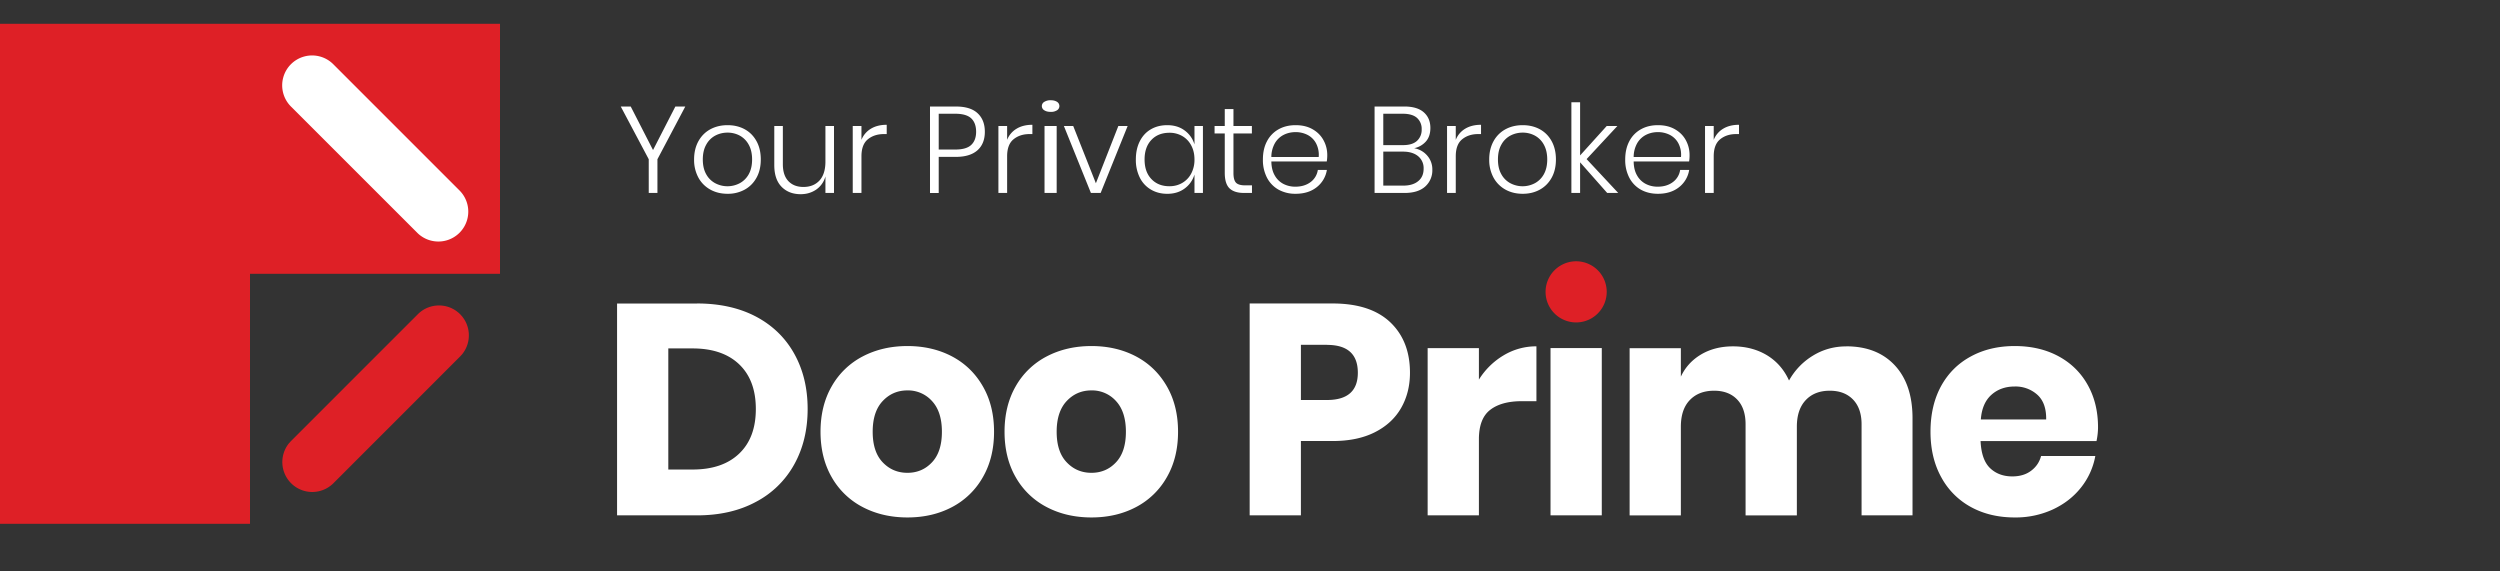 <svg width="105" height="24" viewBox="0 0 105 24" xmlns="http://www.w3.org/2000/svg">
    <rect x="0" y="0" width="105" height="24" fill="#333333" stroke="none"/>
    <g fill="none" fill-rule="evenodd">
        <path fill="#FFF" d="M10 2h10.286v9H10z"/>
        <path d="M67.482 12.258a1.284 1.284 0 1 1-2.568 0 1.284 1.284 0 0 1 2.568 0" fill="#DE2026"/>
        <path d="M38.112 14.534c.696 0 1.319.145 1.87.434.549.29.981.707 1.295 1.253.316.545.473 1.182.473 1.913 0 .73-.157 1.367-.473 1.913a3.176 3.176 0 0 1-1.295 1.252c-.551.29-1.174.434-1.87.434-.696 0-1.321-.144-1.876-.434a3.176 3.176 0 0 1-1.302-1.252c-.314-.546-.472-1.183-.472-1.913s.158-1.368.472-1.913a3.18 3.18 0 0 1 1.302-1.253c.555-.289 1.18-.434 1.876-.434zm7.728 0c.696 0 1.319.145 1.87.434.549.29.98.707 1.295 1.253.316.545.473 1.182.473 1.913 0 .73-.157 1.367-.473 1.913a3.176 3.176 0 0 1-1.295 1.252c-.551.29-1.174.434-1.87.434-.696 0-1.322-.144-1.876-.434a3.176 3.176 0 0 1-1.302-1.252c-.314-.546-.471-1.183-.471-1.913s.157-1.368.47-1.913a3.18 3.18 0 0 1 1.303-1.253c.554-.289 1.18-.434 1.876-.434zm38.778 0c.696 0 1.31.143 1.838.428.528.285.937.686 1.226 1.202.29.516.435 1.11.435 1.78 0 .178-.02.37-.063.58h-4.87c.024.528.158.908.402 1.14.243.23.553.345.93.345.32 0 .584-.08.794-.24.21-.158.348-.364.415-.616h2.278a2.969 2.969 0 0 1-.604 1.328c-.31.39-.705.696-1.184.918a3.733 3.733 0 0 1-1.597.334c-.689 0-1.299-.144-1.832-.434a3.1 3.1 0 0 1-1.252-1.253c-.302-.545-.453-1.182-.453-1.913 0-.738.15-1.378.446-1.92.298-.54.715-.955 1.254-1.245.535-.29 1.148-.434 1.837-.434zm-20.088.012v2.304h-.616c-.571 0-1.014.122-1.328.366-.314.243-.472.654-.472 1.232v3.197h-2.153v-7.023h2.153v1.322a3.062 3.062 0 0 1 1.038-1.02 2.643 2.643 0 0 1 1.378-.378zm13.014 0c.864 0 1.544.268 2.039.8.495.533.743 1.273.743 2.222v4.077h-2.14V17.82c0-.444-.12-.791-.358-1.038-.24-.248-.565-.372-.977-.372-.427 0-.765.133-1.012.397-.248.264-.371.636-.371 1.114v3.725h-2.154V17.82c0-.444-.115-.791-.351-1.038-.236-.248-.559-.372-.97-.372-.428 0-.767.13-1.018.39-.253.261-.379.634-.379 1.121v3.725h-2.152v-7.023h2.152v1.196c.185-.395.468-.705.85-.932.382-.226.829-.34 1.34-.34.537 0 1.012.125 1.423.371.411.25.722.603.93 1.064a2.82 2.82 0 0 1 1.002-1.044c.424-.26.891-.39 1.403-.39zm-48.267-1.8c.957 0 1.783.186 2.48.554.696.37 1.231.89 1.604 1.561.374.672.56 1.444.56 2.317 0 .87-.186 1.647-.56 2.322a3.908 3.908 0 0 1-1.611 1.578c-.701.378-1.525.567-2.473.567h-3.36v-8.898h3.36zm26.695 0c1.057 0 1.862.263 2.417.787.553.525.83 1.232.83 2.121 0 .554-.124 1.047-.371 1.479-.247.433-.615.773-1.102 1.02-.486.247-1.078.37-1.774.37h-1.334v3.122h-2.152v-8.899h3.486zm11.303 1.875v7.024h-2.153V14.62h2.153zm-29.163 1.776c-.411 0-.757.148-1.038.446-.282.299-.421.73-.421 1.29 0 .563.14.991.42 1.284.282.295.628.441 1.039.441.411 0 .755-.146 1.032-.441.277-.293.416-.721.416-1.283 0-.562-.139-.992-.416-1.29a1.35 1.35 0 0 0-1.032-.447zm7.728 0c-.411 0-.757.148-1.038.446-.281.299-.422.73-.422 1.29 0 .563.14.991.422 1.284.28.295.627.441 1.038.441.411 0 .756-.146 1.032-.441.277-.293.416-.721.416-1.283 0-.562-.14-.992-.416-1.29a1.349 1.349 0 0 0-1.032-.447zm-16.751-1.763h-1.02v5.086h1.02c.838 0 1.49-.223 1.956-.668.466-.444.7-1.068.7-1.874 0-.807-.234-1.432-.7-1.877-.466-.444-1.118-.667-1.956-.667zm55.53 1.599c-.396 0-.723.118-.984.353-.26.235-.406.578-.44 1.031h2.744c.008-.46-.115-.807-.371-1.038a1.366 1.366 0 0 0-.95-.346zm-28.887-1.75h-1.094V16.8h1.094c.865 0 1.297-.382 1.297-1.145 0-.78-.432-1.17-1.297-1.17zM32.88 5.292v1.606c0 .31.078.546.232.709.155.163.366.245.634.245.28 0 .505-.09.672-.27.166-.181.25-.447.25-.796V5.292h.36v2.81h-.36V7.41a.981.981 0 0 1-.392.556c-.189.127-.405.19-.649.19-.33 0-.597-.104-.8-.31-.205-.209-.307-.513-.307-.915V5.292h.36zm16.145-.035c.285 0 .528.073.728.221.2.147.34.343.415.587v-.772h.355v2.811h-.355v-.773c-.076.245-.214.44-.415.588-.2.148-.443.221-.728.221-.255 0-.482-.058-.682-.175a1.195 1.195 0 0 1-.469-.501 1.653 1.653 0 0 1-.168-.766c0-.295.056-.551.168-.77.111-.218.267-.385.466-.499.198-.115.427-.172.685-.172zm20.608 0c.275 0 .513.056.714.172.201.114.354.268.458.46.105.193.157.402.157.628 0 .097-.006.184-.02.264h-2.328c.003.237.052.435.147.595a.879.879 0 0 0 .368.352c.151.076.314.113.489.113.254 0 .467-.063.638-.19a.77.77 0 0 0 .31-.515h.38a1.148 1.148 0 0 1-.427.727c-.233.184-.529.276-.886.276-.267 0-.505-.056-.713-.171a1.215 1.215 0 0 1-.487-.5 1.61 1.61 0 0 1-.174-.77c0-.295.058-.552.174-.77a1.21 1.21 0 0 1 .487-.499c.208-.116.446-.172.713-.172zm-5.679 0c.267 0 .506.057.718.171.21.115.377.282.497.5.12.219.18.475.18.77 0 .295-.06.551-.18.767-.12.217-.286.384-.497.5-.212.117-.451.174-.718.174-.268 0-.509-.057-.722-.174a1.268 1.268 0 0 1-.502-.501 1.56 1.56 0 0 1-.183-.767c0-.294.062-.55.183-.769a1.25 1.25 0 0 1 .502-.5c.213-.114.454-.171.722-.171zm-33.395 0c.266 0 .506.057.717.171.211.115.377.282.497.5.121.219.18.475.18.77 0 .295-.059.551-.18.767-.12.217-.286.384-.497.5a1.46 1.46 0 0 1-.717.174c-.269 0-.51-.057-.722-.174a1.262 1.262 0 0 1-.502-.501 1.553 1.553 0 0 1-.183-.767c0-.294.062-.55.183-.769.122-.218.289-.385.502-.5.213-.114.453-.171.722-.171zm23.857 0c.275 0 .512.056.714.172.2.114.353.268.457.46.106.193.158.402.158.628 0 .097-.007.184-.021.264h-2.327c.003.237.052.435.147.595a.881.881 0 0 0 .367.352c.152.076.315.113.49.113.253 0 .467-.063.639-.19a.772.772 0 0 0 .309-.515h.38a1.149 1.149 0 0 1-.428.727c-.233.184-.528.276-.885.276a1.45 1.45 0 0 1-.713-.171 1.215 1.215 0 0 1-.487-.5 1.61 1.61 0 0 1-.174-.77c0-.295.057-.552.174-.77a1.21 1.21 0 0 1 .487-.499c.207-.116.446-.172.713-.172zm7.787-.016v.39h-.12c-.27 0-.494.074-.673.22-.179.146-.268.383-.268.713v1.54h-.366V5.292h.366v.582a.95.95 0 0 1 .396-.468c.182-.11.404-.165.665-.165zm10.835 0v.39h-.12c-.27 0-.494.074-.673.22-.179.146-.269.383-.269.713v1.54h-.365V5.292h.365v.582a.95.95 0 0 1 .397-.468c.182-.11.404-.165.665-.165zm-14.06-.768c.364 0 .638.082.822.245.184.163.276.382.276.657 0 .237-.064.426-.19.569a.898.898 0 0 1-.49.28c.227.045.41.15.551.315a.87.87 0 0 1 .211.587.91.91 0 0 1-.298.707c-.2.18-.488.271-.866.271h-1.262v-3.63h1.247zm-32.488 0 .937 1.829.938-1.828h.417l-1.17 2.214v1.416h-.365V6.688l-1.175-2.214h.418zm10.752.768v.39h-.118c-.271 0-.496.074-.675.22-.178.146-.268.383-.268.713v1.54h-.366V5.292h.366v.582a.95.95 0 0 1 .397-.468c.182-.11.404-.165.664-.165zm2.904-.767c.41 0 .713.094.914.283.202.188.303.448.303.777 0 .336-.105.597-.312.78-.208.183-.51.275-.905.275h-.72v1.516h-.366V4.474h1.086zm3.214.767v.39h-.119c-.27 0-.495.074-.674.22-.178.146-.268.383-.268.713v1.54h-.366V5.292h.366v.582a.95.95 0 0 1 .397-.468c.182-.11.404-.165.664-.165zm8.445-.66v.71h.774v.315h-.774v1.659c0 .199.037.335.109.41.072.073.198.11.381.11h.288v.319h-.334c-.272 0-.475-.065-.609-.193-.133-.13-.2-.347-.2-.651V5.606h-.428v-.315h.428v-.71h.365zm-7.425.712v2.81h-.51v-2.81h.51zm21.984-1v2.235l1.117-1.235h.448l-1.292 1.389 1.328 1.422h-.463l-1.138-1.287v1.287h-.366v-3.81h.366zm-21.289.999.952 2.405.943-2.405h.391l-1.133 2.81h-.411l-1.134-2.81h.392zm18.88.278c-.187 0-.358.042-.516.124a.929.929 0 0 0-.381.379c-.097.17-.144.378-.144.624 0 .248.047.455.144.624a.935.935 0 0 0 .38.376 1.103 1.103 0 0 0 1.022 0 .945.945 0 0 0 .38-.376c.095-.169.144-.376.144-.624 0-.246-.049-.455-.144-.624a.939.939 0 0 0-.38-.38 1.071 1.071 0 0 0-.506-.123zm-14.837.006c-.317 0-.57.1-.76.301-.19.2-.286.474-.286.82 0 .349.095.622.286.822.19.202.443.303.76.303.198 0 .378-.047.537-.14a.978.978 0 0 0 .376-.394 1.23 1.23 0 0 0 .137-.59c0-.223-.045-.42-.137-.59a.97.97 0 0 0-.376-.394 1.059 1.059 0 0 0-.537-.138zm-18.56-.006c-.186 0-.357.042-.515.124a.929.929 0 0 0-.38.379c-.097.17-.145.378-.145.624 0 .248.048.455.144.624a.935.935 0 0 0 .381.376 1.103 1.103 0 0 0 1.022 0 .947.947 0 0 0 .38-.376c.095-.169.143-.376.143-.624 0-.246-.048-.455-.144-.624a.941.941 0 0 0-.379-.38 1.076 1.076 0 0 0-.506-.123zm28.364.798h-.824v1.428h.835c.271 0 .482-.063.633-.19.152-.124.226-.298.226-.522a.646.646 0 0 0-.23-.523c-.156-.129-.368-.193-.64-.193zm10.711-.819c-.182 0-.347.038-.499.114a.9.9 0 0 0-.369.347 1.186 1.186 0 0 0-.151.585h1.988a1.038 1.038 0 0 0-.113-.581.84.84 0 0 0-.361-.351 1.09 1.09 0 0 0-.495-.114zm-15.217 0c-.182 0-.349.038-.5.114a.9.9 0 0 0-.368.347 1.186 1.186 0 0 0-.151.585h1.988a1.038 1.038 0 0 0-.114-.581.84.84 0 0 0-.36-.351 1.088 1.088 0 0 0-.495-.114zm-14.3-.772h-.69v1.504h.69c.313 0 .537-.064.674-.193.138-.13.207-.314.207-.554 0-.247-.07-.435-.207-.564-.137-.128-.361-.193-.674-.193zm18.797 0h-.815v1.318h.835c.253 0 .447-.058.579-.177a.624.624 0 0 0 .198-.487.613.613 0 0 0-.195-.478c-.13-.117-.331-.176-.602-.176zM44.129 4.21c.11 0 .198.023.266.067a.208.208 0 0 1 0 .355.47.47 0 0 1-.266.067c-.11 0-.2-.022-.268-.067a.203.203 0 0 1 0-.354.483.483 0 0 1 .268-.068z" fill="#FFF"/>
        <path fill="none" d="M0 1h88.421v21H0z"/>
        <path d="M21 1v10.5H10.5V22H0V1h21zm-1.675 12.197c.457.458.487 1.181.091 1.674l-.091.101-5.328 5.33a1.257 1.257 0 0 1-1.869-1.674l.092-.102 5.33-5.329c.49-.49 1.285-.49 1.775 0zm-5.328-10.5a1.256 1.256 0 1 0-1.777 1.777l5.33 5.328a1.256 1.256 0 0 0 1.775-1.776z" fill="#DE2026"/>
        <path d="M0 0h105v24H0z"/>
    </g>
</svg>
